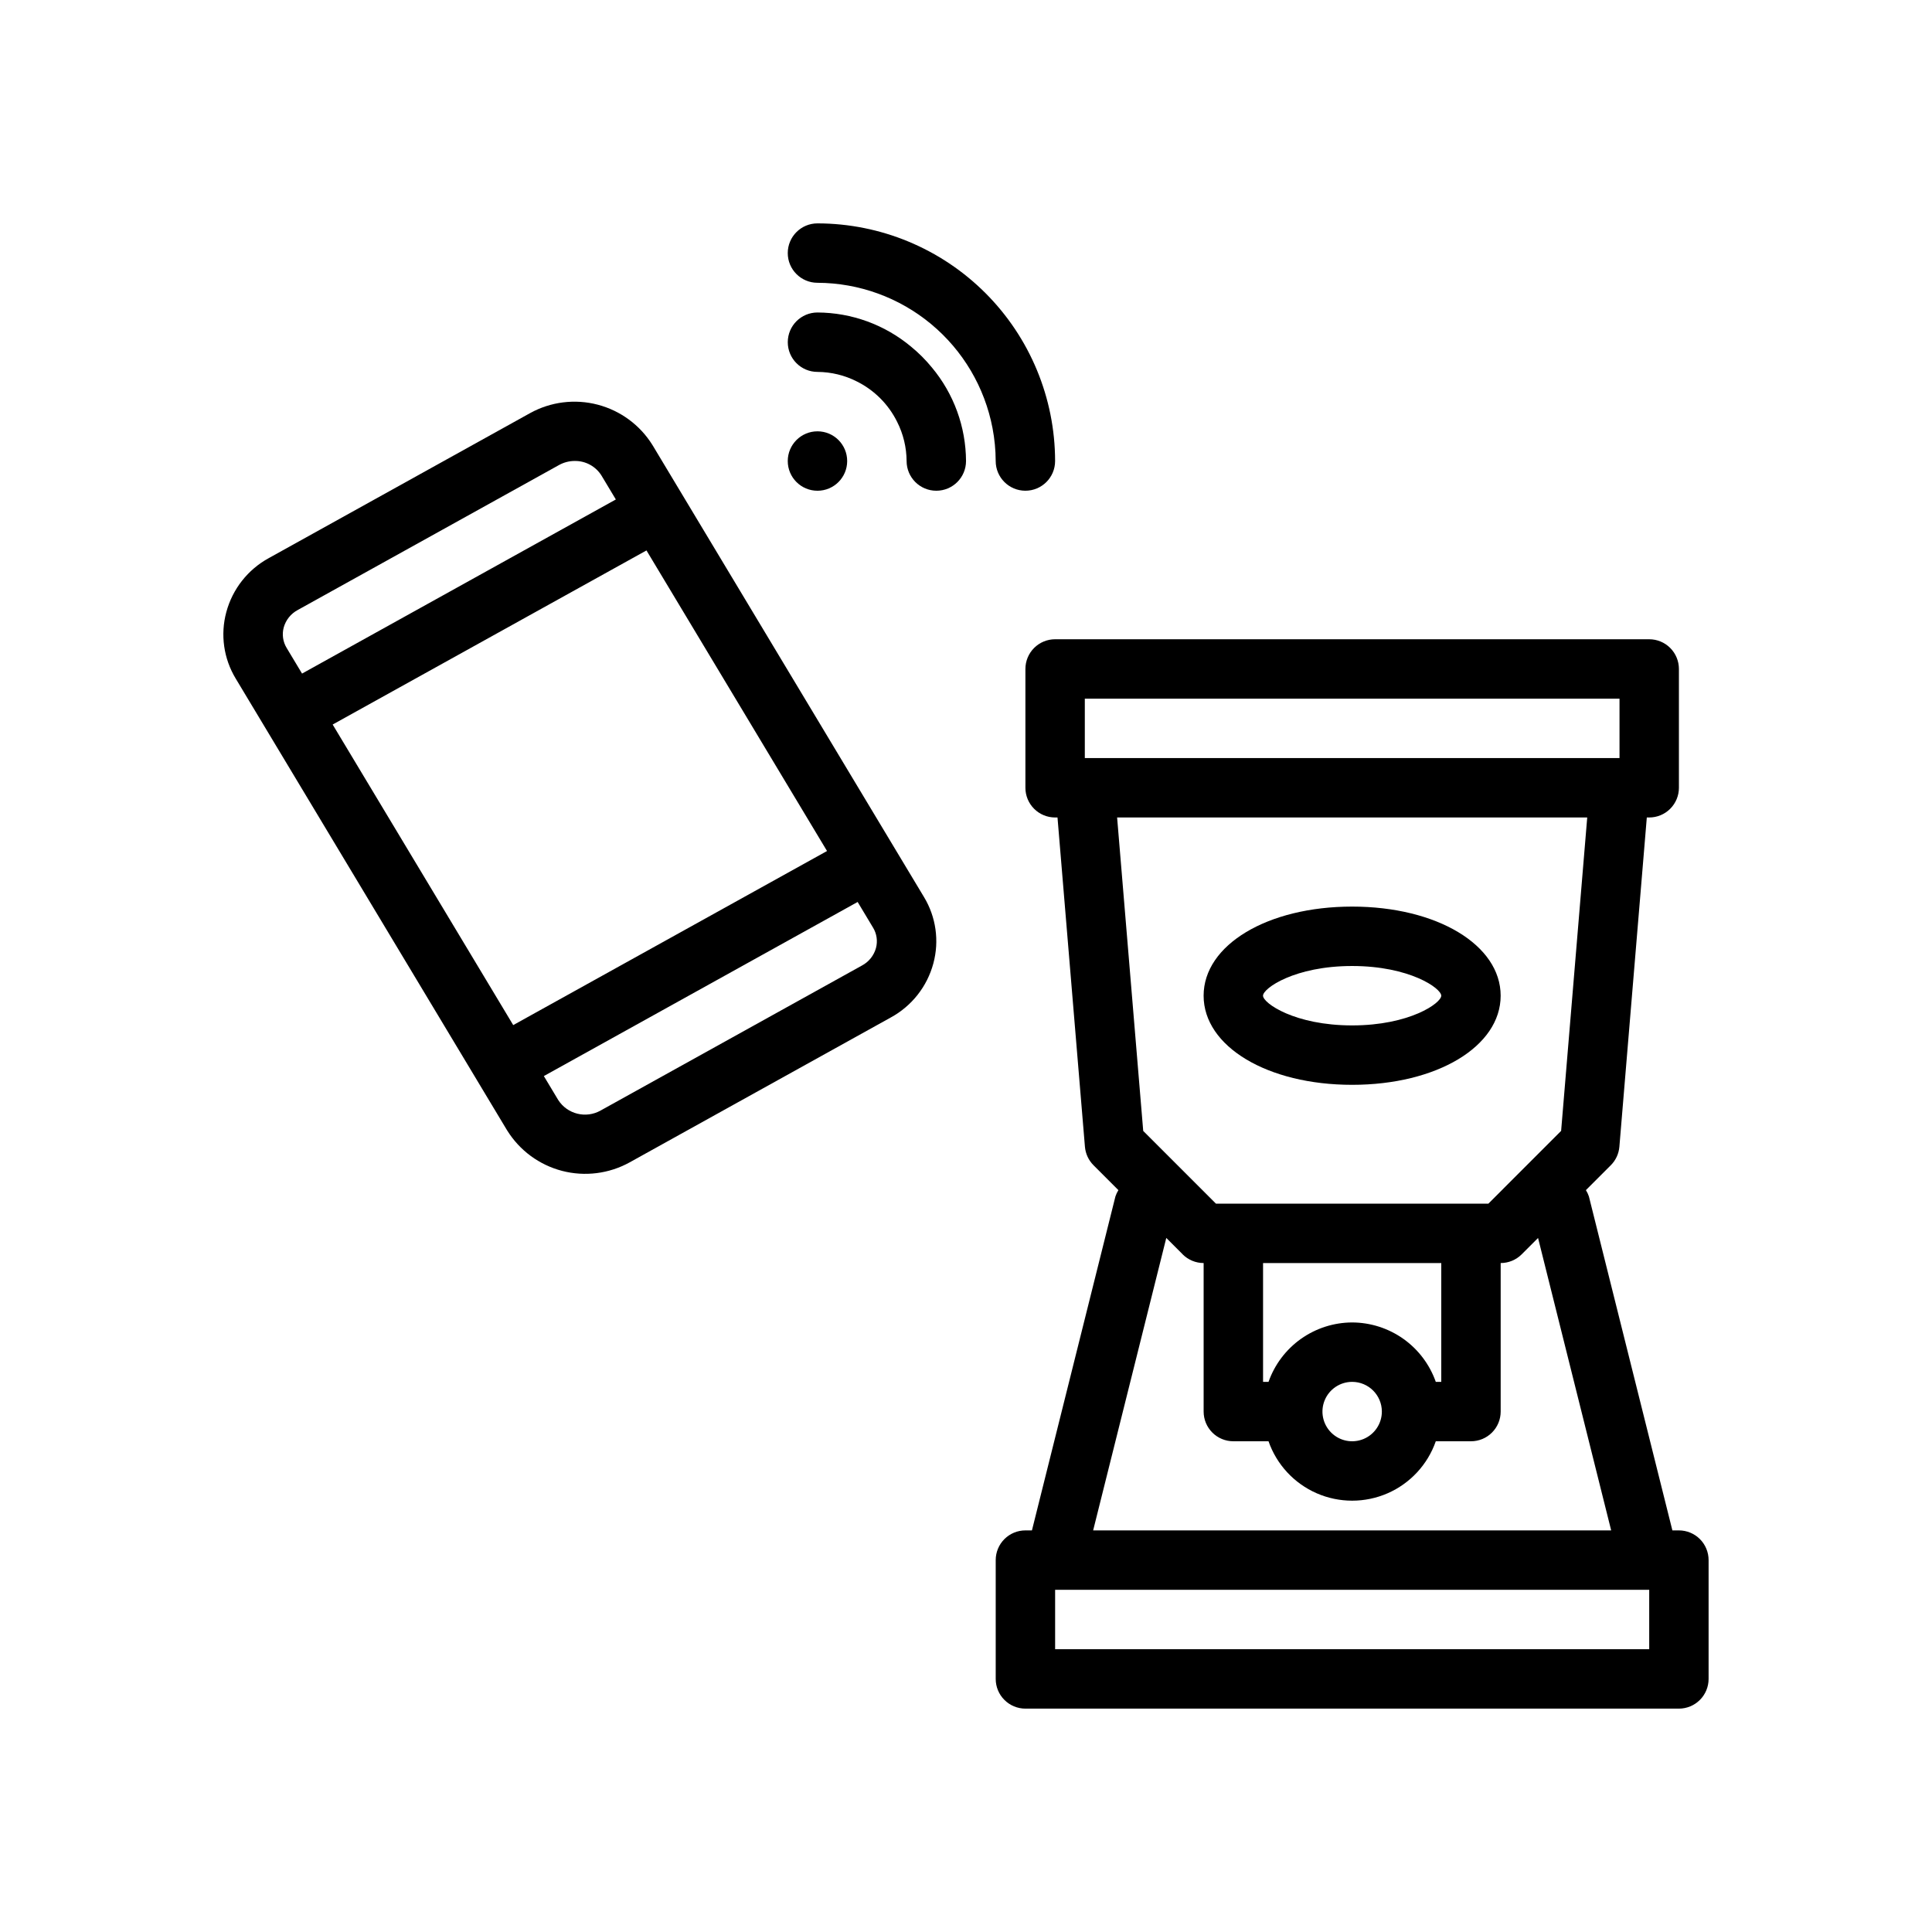 <?xml version="1.0" encoding="UTF-8"?>
<!-- Uploaded to: SVG Find, www.svgrepo.com, Generator: SVG Find Mixer Tools -->
<svg fill="#000000" width="800px" height="800px" version="1.1" viewBox="144 144 512 512" xmlns="http://www.w3.org/2000/svg">
 <g>
  <path d="m352.88 321.82-27.98-46.578-7.992-13.305-0.004-0.004c-3.293-5.293-8.492-9.121-14.523-10.695s-12.438-0.773-17.895 2.238l-69.242 38.422c-5.555 3.031-9.629 8.207-11.27 14.32-1.609 5.961-0.711 12.324 2.492 17.609l35.977 59.887 27.98 46.578v0.004l7.992 13.305 0.004-0.004c3.293 5.293 8.492 9.121 14.523 10.695 6.031 1.57 12.438 0.77 17.895-2.238l69.242-38.418c5.555-3.031 9.629-8.207 11.27-14.324 1.609-5.961 0.711-12.324-2.492-17.605zm19.559 78.047-69.242 38.418c-3.906 2.219-8.863 0.988-11.277-2.797l-3.797-6.32 83.16-46.137 4.074 6.785v-0.004c0.996 1.625 1.277 3.586 0.785 5.43-0.551 1.984-1.891 3.656-3.707 4.625zm-149.55-94.203 69.242-38.418c1.285-0.715 2.727-1.09 4.199-1.086 2.875-0.035 5.562 1.438 7.078 3.883l3.797 6.32-83.16 46.141-4.074-6.785c-0.996-1.625-1.277-3.586-0.785-5.426 0.551-1.984 1.887-3.656 3.703-4.629zm9.27 30.344 83.164-46.137 47.848 79.656-83.16 46.133z"/>
  <path d="m588.93 549.57h-1.73l-22.125-88.504c-0.195-0.586-0.461-1.145-0.793-1.668l6.598-6.598c1.316-1.316 2.121-3.059 2.273-4.914l7.269-87.246h0.633c2.09 0.004 4.094-0.828 5.566-2.305 1.477-1.477 2.309-3.477 2.309-5.566v-31.488c0-2.086-0.832-4.09-2.309-5.566-1.473-1.477-3.477-2.305-5.566-2.305h-157.44c-2.086 0-4.09 0.828-5.566 2.305-1.477 1.477-2.305 3.481-2.305 5.566v31.488c0 2.09 0.828 4.09 2.305 5.566 1.477 1.477 3.481 2.309 5.566 2.305h0.633l7.269 87.246c0.156 1.855 0.961 3.598 2.277 4.914l6.598 6.598-0.004-0.004c-0.328 0.523-0.594 1.086-0.789 1.672l-22.125 88.504h-1.73c-2.086 0-4.09 0.828-5.566 2.305-1.477 1.477-2.305 3.481-2.305 5.566v31.488c0 2.09 0.828 4.094 2.305 5.566 1.477 1.477 3.481 2.309 5.566 2.309h173.18c2.086 0 4.09-0.832 5.566-2.309 1.477-1.473 2.305-3.477 2.305-5.566v-31.488c0-2.086-0.828-4.09-2.305-5.566-1.477-1.477-3.481-2.305-5.566-2.305zm-7.871 15.742v15.742l-157.44 0.004v-15.742zm-7.871-220.42-141.7 0.004v-15.746h141.7zm-8.555 15.742-6.918 83.062-19.277 19.281h-72.199l-19.273-19.273-6.918-83.066zm-54.418 157.44-0.008 0.004c0 3.184-1.918 6.055-4.859 7.273s-6.324 0.547-8.578-1.707c-2.25-2.25-2.926-5.637-1.707-8.578s4.09-4.859 7.273-4.859c4.348 0.004 7.867 3.527 7.871 7.871zm-7.871-23.617-0.008 0.004c-4.867 0.016-9.609 1.539-13.578 4.356-3.969 2.82-6.969 6.801-8.586 11.391h-1.449v-31.488h47.23v31.488h-1.453c-1.617-4.59-4.613-8.57-8.582-11.391-3.969-2.816-8.715-4.34-13.582-4.356zm-49.266-22.391 4.34 4.34-0.008 0.008c1.477 1.477 3.481 2.305 5.566 2.305v39.359c0 2.09 0.828 4.09 2.305 5.566 1.477 1.477 3.481 2.309 5.566 2.305h9.324c2.152 6.172 6.781 11.168 12.77 13.785 5.992 2.613 12.801 2.613 18.789 0 5.992-2.617 10.617-7.613 12.77-13.785h9.324c2.086 0.004 4.09-0.828 5.566-2.305 1.477-1.477 2.305-3.477 2.305-5.566v-39.359c2.09 0 4.09-0.828 5.566-2.305l4.34-4.34 19.375 77.492h-137.28z"/>
  <path d="m502.33 431.49c22.441 0 39.359-10.152 39.359-23.617s-16.922-23.617-39.359-23.617c-22.441 0-39.359 10.152-39.359 23.617s16.922 23.617 39.359 23.617zm0-31.488c15.238 0 23.617 5.91 23.617 7.871 0 1.961-8.379 7.871-23.617 7.871s-23.617-5.91-23.617-7.871c0.004-1.961 8.383-7.871 23.617-7.871z"/>
  <path d="m407.03 257.46c0.547 2.875 0.828 5.789 0.84 8.715 0 4.348 3.523 7.871 7.871 7.871 4.348 0 7.871-3.523 7.871-7.871-0.02-16.699-6.66-32.703-18.465-44.512-11.805-11.805-27.812-18.445-44.508-18.465-4.348 0-7.875 3.523-7.875 7.871 0 4.348 3.527 7.871 7.875 7.871 11 0.039 21.645 3.906 30.109 10.934s14.219 16.781 16.281 27.586z"/>
  <path d="m385.41 235.84c-6.957-5.797-15.715-8.984-24.766-9.027-4.348 0-7.875 3.527-7.875 7.875s3.527 7.871 7.875 7.871c3.606 0.023 7.16 0.879 10.379 2.508 4.656 2.301 8.426 6.07 10.727 10.727 1.629 3.219 2.484 6.773 2.508 10.383 0 4.348 3.523 7.871 7.871 7.871s7.875-3.523 7.875-7.871c-0.043-9.055-3.231-17.812-9.027-24.77-1.664-2.035-3.527-3.902-5.566-5.566z"/>
  <path d="m368.51 266.18c0 4.348-3.523 7.871-7.871 7.871s-7.875-3.523-7.875-7.871c0-4.348 3.527-7.875 7.875-7.875s7.871 3.527 7.871 7.875"/>
 </g>
</svg>